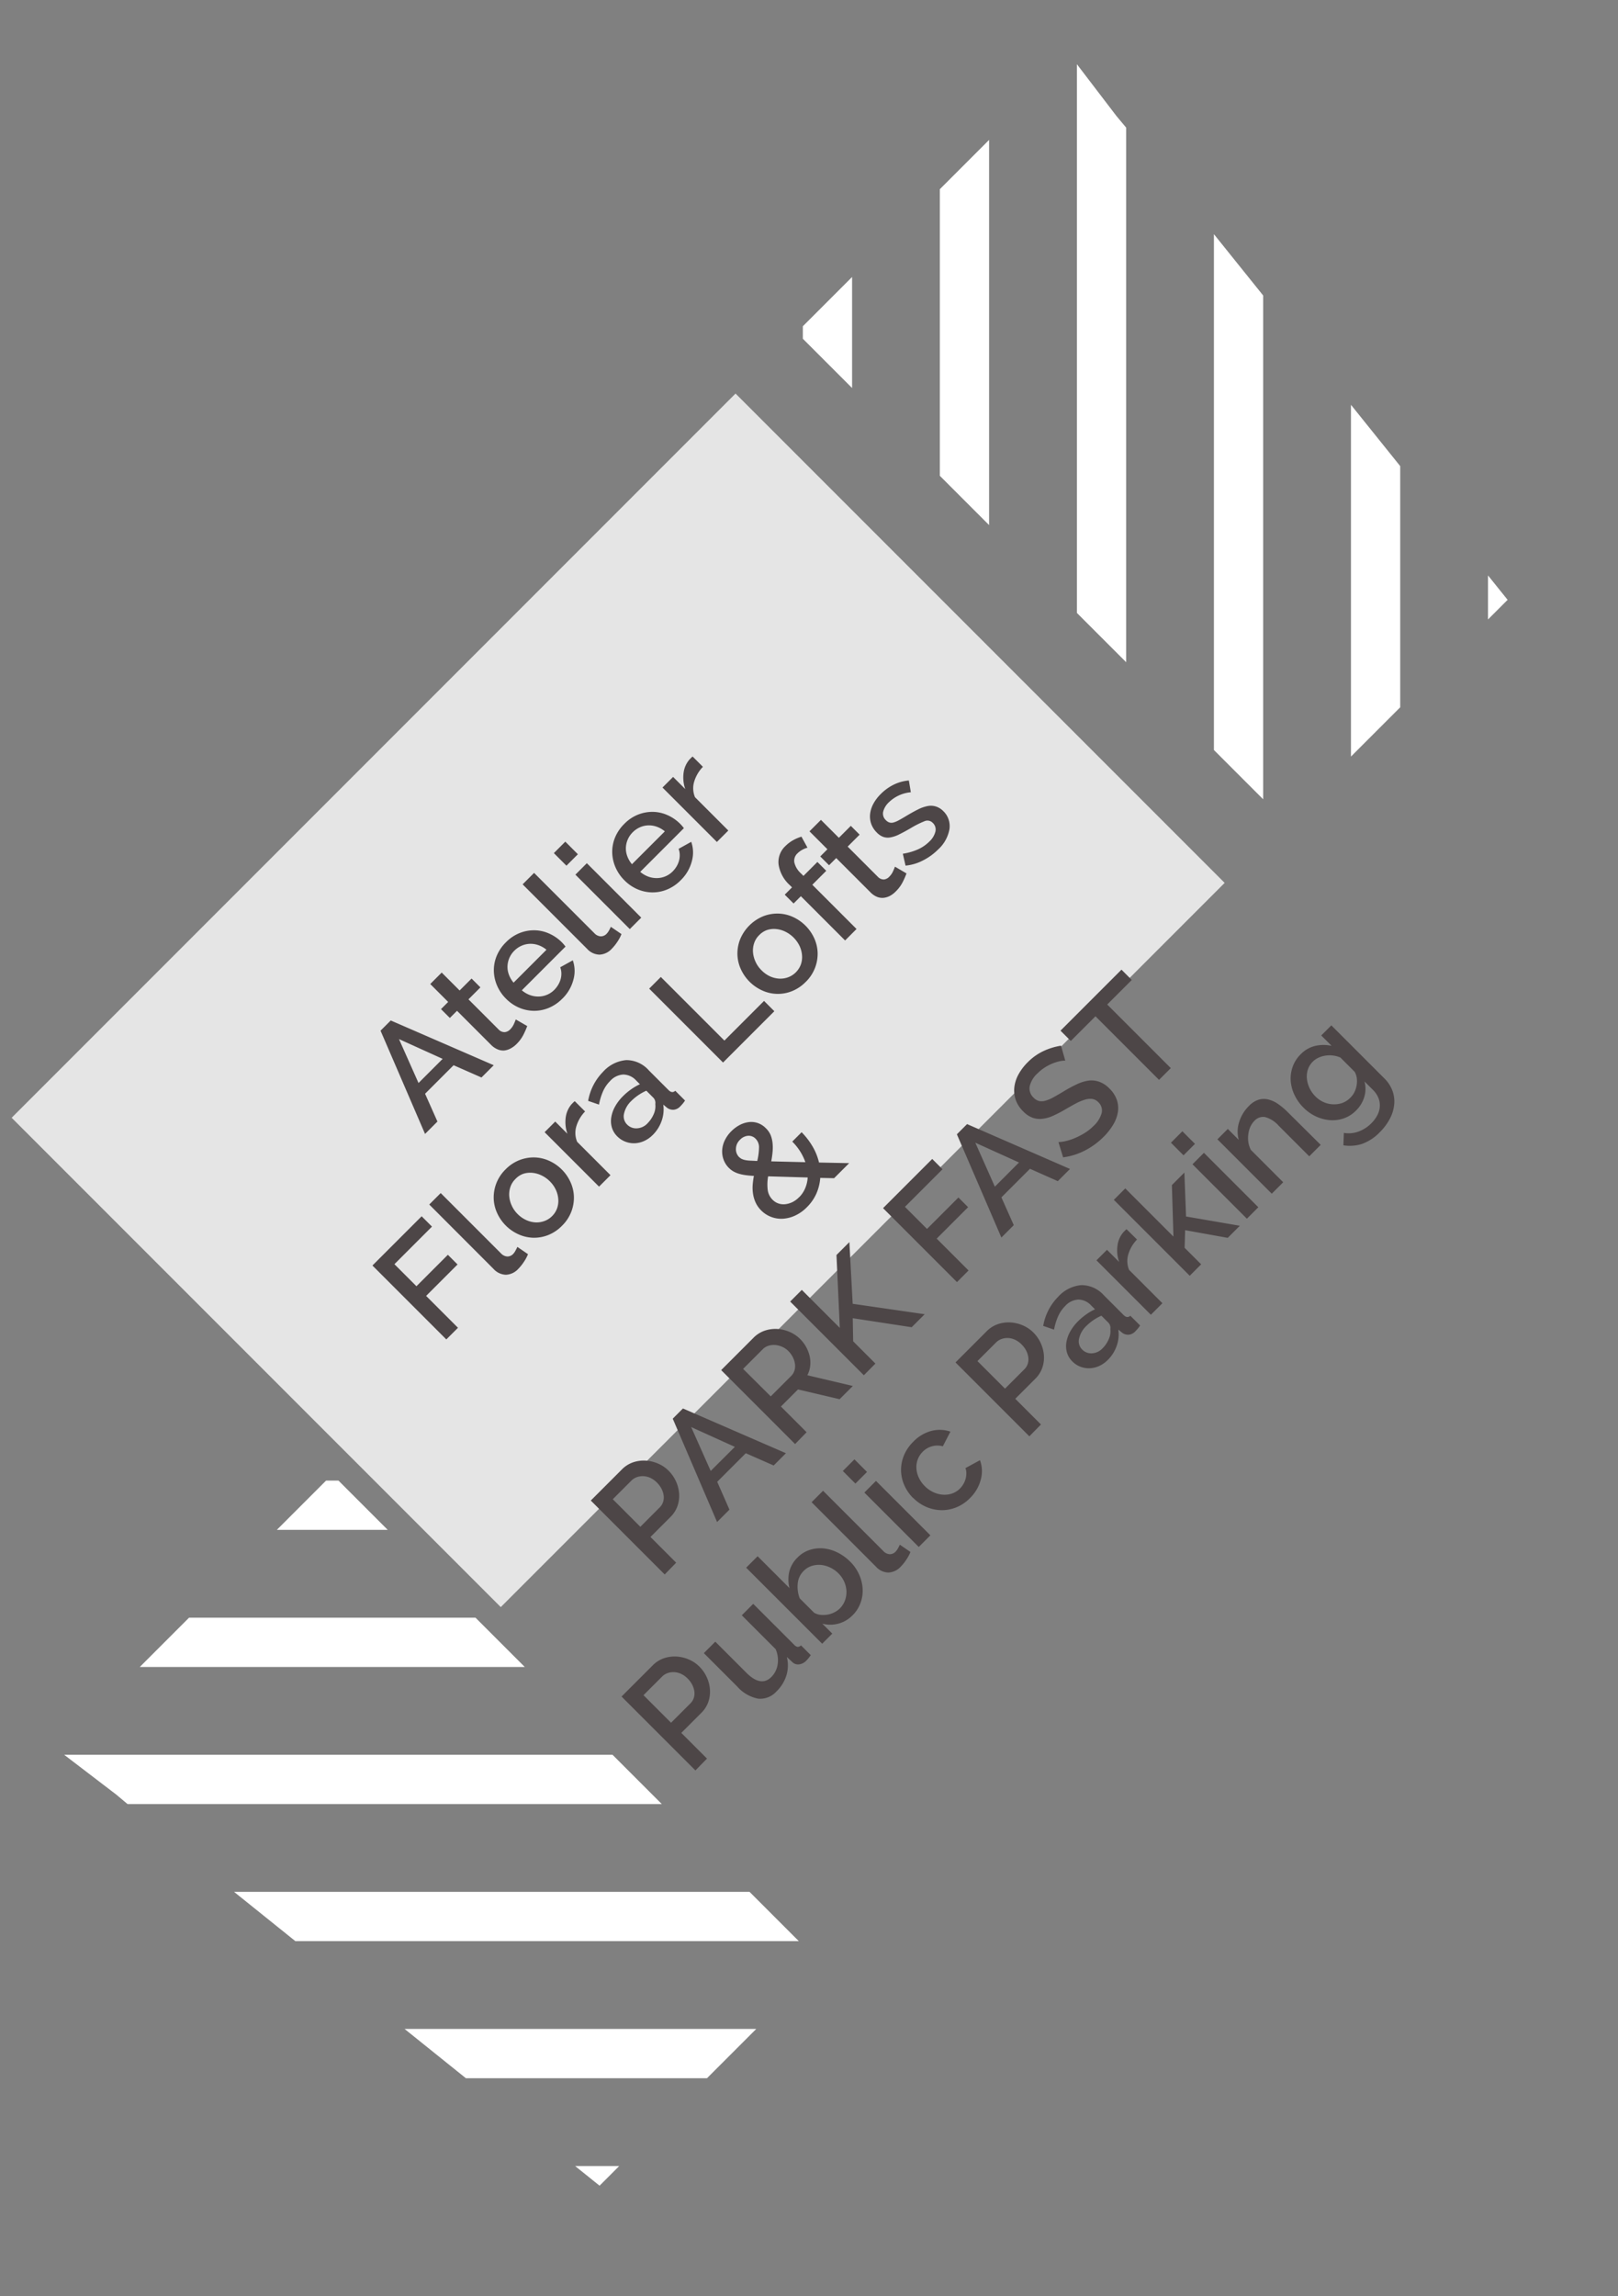 <svg xmlns="http://www.w3.org/2000/svg" xmlns:xlink="http://www.w3.org/1999/xlink" width="57.452" height="81.494" viewBox="0 0 57.452 81.494">
  <rect x="0" y="0" width="57.452" height="81.494" fill="#808080" stroke="none"/>
  <defs>
    <clipPath id="clip-path">
      <path id="Path_467" data-name="Path 467" d="M566.416,1350.5v24.562h11.143l2.011-18.462.31-3.5.348-2.6Z" fill="none"/>
    </clipPath>
    <clipPath id="clip-path-2">
      <path id="Path_474" data-name="Path 474" d="M583.1,1350.5v24.562H571.96l-2.011-18.462-.31-3.5-.348-2.6Z" transform="translate(-566.416 -1350.499)" fill="none"/>
    </clipPath>
  </defs>
  <g id="Atelier_Flora_Lofts" data-name="Atelier Flora Lofts" transform="translate(-1327.179 -542.63) rotate(-45)">
    <rect id="Rectangle_443" data-name="Rectangle 443" width="36.351" height="24.562" transform="translate(527 1350.499)" fill="#e5e5e5"/>
    <path id="Path_475" data-name="Path 475" d="M-6.64-3.709h.512L-4.665,0h-.616l-.392-1.008H-7.105L-7.492,0h-.622Zm.852,2.267-.6-1.593L-7-1.442Zm2.947,1.3a2.88,2.88,0,0,1-.3.118,1.281,1.281,0,0,1-.413.065A.875.875,0,0,1-3.814.005.627.627,0,0,1-4.025-.1.5.5,0,0,1-4.169-.3.7.7,0,0,1-4.221-.58V-2.288h-.36v-.444h.36v-.9h.575v.9h.6v.444h-.6V-.763a.284.284,0,0,0,.091.212.31.31,0,0,0,.2.065.64.64,0,0,0,.23-.042q.11-.042.162-.068Zm1.567.193a1.453,1.453,0,0,1-.58-.112A1.35,1.35,0,0,1-2.3-.366a1.378,1.378,0,0,1-.287-.449,1.456,1.456,0,0,1-.1-.543,1.476,1.476,0,0,1,.1-.546A1.4,1.4,0,0,1-2.3-2.359a1.331,1.331,0,0,1,.447-.308,1.467,1.467,0,0,1,.585-.112,1.406,1.406,0,0,1,.577.115,1.38,1.38,0,0,1,.441.306,1.308,1.308,0,0,1,.28.444,1.475,1.475,0,0,1,.1.53q0,.063-.005.118t-.01.091H-2.079a.935.935,0,0,0,.086.329.866.866,0,0,0,.183.253.8.8,0,0,0,.256.165.8.8,0,0,0,.3.057A.914.914,0,0,0-1.027-.4.8.8,0,0,0-.82-.483.731.731,0,0,0-.653-.616.622.622,0,0,0-.538-.789l.491.141a1.139,1.139,0,0,1-.468.5A1.449,1.449,0,0,1-1.275.052Zm.831-1.625A.919.919,0,0,0-.53-1.891a.821.821,0,0,0-.18-.248A.8.8,0,0,0-.967-2.3a.835.835,0,0,0-.308-.057A.815.815,0,0,0-1.58-2.3a.812.812,0,0,0-.253.159.786.786,0,0,0-.178.248.956.956,0,0,0-.084.319ZM.6-3.814h.575V-.789a.34.34,0,0,0,.078.238.281.281,0,0,0,.219.086.51.51,0,0,0,.133-.021q.076-.021.144-.047l.084.449a1.337,1.337,0,0,1-.3.091,1.613,1.613,0,0,1-.308.034A.631.631,0,0,1,.765-.12.616.616,0,0,1,.6-.58ZM2.168,0V-2.732h.575V0Zm0-3.182v-.632h.575v.632ZM4.671.052a1.453,1.453,0,0,1-.58-.112,1.35,1.35,0,0,1-.447-.306,1.378,1.378,0,0,1-.287-.449,1.456,1.456,0,0,1-.1-.543,1.476,1.476,0,0,1,.1-.546,1.4,1.4,0,0,1,.287-.455,1.331,1.331,0,0,1,.447-.308,1.467,1.467,0,0,1,.585-.112,1.406,1.406,0,0,1,.577.115,1.38,1.38,0,0,1,.441.306,1.308,1.308,0,0,1,.28.444,1.475,1.475,0,0,1,.1.53q0,.063-.005.118t-.01.091H3.866a.936.936,0,0,0,.086.329.866.866,0,0,0,.183.253.8.8,0,0,0,.256.165.8.8,0,0,0,.3.057A.914.914,0,0,0,4.919-.4a.8.8,0,0,0,.206-.084.731.731,0,0,0,.167-.133.622.622,0,0,0,.115-.172L5.9-.648a1.139,1.139,0,0,1-.468.5A1.449,1.449,0,0,1,4.671.052ZM5.5-1.573a.919.919,0,0,0-.086-.319.821.821,0,0,0-.18-.248A.8.8,0,0,0,4.979-2.3a.835.835,0,0,0-.308-.057.815.815,0,0,0-.306.057.812.812,0,0,0-.253.159.785.785,0,0,0-.178.248.956.956,0,0,0-.084.319Zm2.576-.664a1.285,1.285,0,0,0-.593.154.812.812,0,0,0-.368.41V0H6.541V-2.732h.533v.611a1.25,1.25,0,0,1,.368-.452.893.893,0,0,1,.488-.185h.086a.309.309,0,0,1,.06.005ZM-12.737,5.691V1.981h2.471V2.5h-1.886V3.606h1.578v.486h-1.578v1.6ZM-9.78,1.877h.575V4.9a.34.34,0,0,0,.078.238.281.281,0,0,0,.219.086A.51.51,0,0,0-8.775,5.2q.076-.021.144-.047l.084.449a1.337,1.337,0,0,1-.3.091,1.613,1.613,0,0,1-.308.034.631.631,0,0,1-.462-.162.616.616,0,0,1-.165-.46Zm2.8,3.866a1.42,1.42,0,0,1-.583-.115,1.36,1.36,0,0,1-.441-.308,1.358,1.358,0,0,1-.282-.452,1.5,1.5,0,0,1-.1-.541,1.5,1.5,0,0,1,.1-.541,1.337,1.337,0,0,1,.285-.452,1.39,1.39,0,0,1,.444-.308,1.406,1.406,0,0,1,.577-.115,1.406,1.406,0,0,1,.577.115,1.39,1.39,0,0,1,.444.308,1.337,1.337,0,0,1,.285.452,1.5,1.5,0,0,1,.1.541,1.5,1.5,0,0,1-.1.541,1.337,1.337,0,0,1-.285.452,1.39,1.39,0,0,1-.444.308A1.406,1.406,0,0,1-6.985,5.743ZM-7.8,4.332a1.034,1.034,0,0,0,.063.366.909.909,0,0,0,.172.29.806.806,0,0,0,.259.193.741.741,0,0,0,.321.071.741.741,0,0,0,.321-.071.789.789,0,0,0,.259-.2.942.942,0,0,0,.172-.293,1.034,1.034,0,0,0,.063-.366,1.04,1.04,0,0,0-.063-.363.935.935,0,0,0-.172-.3.789.789,0,0,0-.259-.2A.741.741,0,0,0-6.985,3.4a.708.708,0,0,0-.316.073.822.822,0,0,0-.259.2.975.975,0,0,0-.175.3A1,1,0,0,0-7.8,4.332Zm4.268-.878a1.285,1.285,0,0,0-.593.154.812.812,0,0,0-.368.41V5.691h-.575V2.958h.533v.611a1.25,1.25,0,0,1,.368-.452.893.893,0,0,1,.488-.185h.086a.309.309,0,0,1,.06.005Zm1.108,2.288a1.017,1.017,0,0,1-.368-.065.89.89,0,0,1-.293-.18.84.84,0,0,1-.193-.272.818.818,0,0,1-.071-.34.732.732,0,0,1,.084-.35.818.818,0,0,1,.238-.272,1.154,1.154,0,0,1,.366-.178,1.642,1.642,0,0,1,.468-.063,2.142,2.142,0,0,1,.381.034,1.921,1.921,0,0,1,.34.091V3.961a.634.634,0,0,0-.172-.473.678.678,0,0,0-.5-.17,1.2,1.2,0,0,0-.431.081,2.181,2.181,0,0,0-.436.232l-.178-.366a1.937,1.937,0,0,1,1.1-.355,1.251,1.251,0,0,1,.878.287A1.064,1.064,0,0,1-.9,4.024v.987q0,.183.152.188v.491q-.084.016-.144.021t-.118.005a.37.37,0,0,1-.259-.084.357.357,0,0,1-.112-.214l-.016-.172a1.218,1.218,0,0,1-.452.368A1.327,1.327,0,0,1-2.424,5.743Zm.157-.423a1.033,1.033,0,0,0,.394-.076.68.68,0,0,0,.29-.212.265.265,0,0,0,.11-.2v-.36a1.737,1.737,0,0,0-.311-.089,1.715,1.715,0,0,0-.321-.031.879.879,0,0,0-.5.133.408.408,0,0,0-.2.353.445.445,0,0,0,.152.342A.551.551,0,0,0-2.267,5.32Zm3.427.371V1.981h.585V5.173H3.736v.517Zm4.1.052a1.42,1.42,0,0,1-.583-.115,1.337,1.337,0,0,1-.724-.76,1.522,1.522,0,0,1,0-1.081,1.337,1.337,0,0,1,.285-.452,1.39,1.39,0,0,1,.444-.308,1.507,1.507,0,0,1,1.155,0,1.39,1.39,0,0,1,.444.308,1.337,1.337,0,0,1,.285.452,1.522,1.522,0,0,1,0,1.081,1.337,1.337,0,0,1-.285.452,1.39,1.39,0,0,1-.444.308A1.406,1.406,0,0,1,5.256,5.743ZM4.441,4.332A1.034,1.034,0,0,0,4.5,4.7a.909.909,0,0,0,.172.29.806.806,0,0,0,.259.193.767.767,0,0,0,.643,0,.789.789,0,0,0,.259-.2.942.942,0,0,0,.172-.293,1.09,1.09,0,0,0,0-.729.935.935,0,0,0-.172-.3.789.789,0,0,0-.259-.2A.741.741,0,0,0,5.256,3.4a.708.708,0,0,0-.316.073.822.822,0,0,0-.259.2.975.975,0,0,0-.175.3A1,1,0,0,0,4.441,4.332ZM7.288,5.691V3.47H6.922V3.026h.366v-.11a1.242,1.242,0,0,1,.235-.8.774.774,0,0,1,.637-.293,1.239,1.239,0,0,1,.329.044,1.478,1.478,0,0,1,.308.123l-.125.428a.792.792,0,0,0-.185-.078.734.734,0,0,0-.206-.031.357.357,0,0,0-.311.152.756.756,0,0,0-.107.439v.125h.7V3.47h-.7v2.22Zm3.224-.141a2.88,2.88,0,0,1-.3.118,1.281,1.281,0,0,1-.413.065A.875.875,0,0,1,9.54,5.7a.627.627,0,0,1-.212-.11A.5.5,0,0,1,9.185,5.4a.7.7,0,0,1-.052-.285V3.4h-.36V2.958h.36v-.9h.575v.9h.6V3.4h-.6V4.928a.284.284,0,0,0,.091.212A.31.31,0,0,0,10,5.2a.64.64,0,0,0,.23-.042q.11-.042.162-.068Zm1.39.193a2.093,2.093,0,0,1-.656-.107,1.663,1.663,0,0,1-.562-.306l.23-.366a2.122,2.122,0,0,0,.486.269,1.371,1.371,0,0,0,.491.091.722.722,0,0,0,.4-.1.319.319,0,0,0,.149-.282.261.261,0,0,0-.167-.251,3.345,3.345,0,0,0-.522-.172q-.256-.068-.439-.131a1.129,1.129,0,0,1-.3-.146.513.513,0,0,1-.167-.193.616.616,0,0,1-.052-.266.819.819,0,0,1,.081-.371.8.8,0,0,1,.225-.274,1.006,1.006,0,0,1,.337-.17,1.461,1.461,0,0,1,.418-.057,1.715,1.715,0,0,1,.575.094,1.5,1.5,0,0,1,.475.272l-.246.345a1.281,1.281,0,0,0-.81-.3.692.692,0,0,0-.368.091.315.315,0,0,0-.149.29.291.291,0,0,0,.031.141.266.266,0,0,0,.1.1.839.839,0,0,0,.183.076q.112.034.28.076.277.068.478.136a1.309,1.309,0,0,1,.332.159.591.591,0,0,1,.193.214A.642.642,0,0,1,13,4.9a.739.739,0,0,1-.3.619A1.283,1.283,0,0,1,11.9,5.743ZM1.045,11.381l-.34-.355a1.685,1.685,0,0,1-.5.3,1.594,1.594,0,0,1-.572.1,1.413,1.413,0,0,1-.5-.084,1.213,1.213,0,0,1-.387-.227,1,1,0,0,1-.251-.34.994.994,0,0,1-.089-.415.96.96,0,0,1,.055-.329,1.151,1.151,0,0,1,.149-.282,1.426,1.426,0,0,1,.219-.24,2.924,2.924,0,0,1,.261-.2,2.941,2.941,0,0,1-.2-.24,1.527,1.527,0,0,1-.131-.206.909.909,0,0,1-.073-.188.763.763,0,0,1-.024-.191.8.8,0,0,1,.076-.347.844.844,0,0,1,.206-.274.924.924,0,0,1,.311-.178,1.177,1.177,0,0,1,.389-.063,1.236,1.236,0,0,1,.36.052.952.952,0,0,1,.3.152.714.714,0,0,1,.206.248.733.733,0,0,1,.076.337A.735.735,0,0,1,.536,8.7a1.043,1.043,0,0,1-.149.248,1.587,1.587,0,0,1-.222.225A3.416,3.416,0,0,1-.11,9.38l.836.878a1.885,1.885,0,0,0,.138-.394,1.975,1.975,0,0,0,.05-.452h.47a2.582,2.582,0,0,1-.089.656,2.025,2.025,0,0,1-.235.541l.742.773Zm-1.353-.4a.984.984,0,0,0,.374-.073A1.133,1.133,0,0,0,.4,10.7L-.564,9.678A1.619,1.619,0,0,0-.909,10a.6.6,0,0,0-.131.376.537.537,0,0,0,.057.248.56.56,0,0,0,.159.191.8.8,0,0,0,.232.123A.871.871,0,0,0-.308,10.979Zm-.5-2.508a.336.336,0,0,0,.016.1.506.506,0,0,0,.055.112,1.05,1.05,0,0,0,.11.141l.175.193a2.194,2.194,0,0,0,.379-.29.424.424,0,0,0,.138-.306.339.339,0,0,0-.118-.269.442.442,0,0,0-.3-.1.452.452,0,0,0-.327.123A.394.394,0,0,0-.81,8.471Zm-12.345,8.6V13.362H-11.6a1.03,1.03,0,0,1,.462.1,1.183,1.183,0,0,1,.363.274,1.293,1.293,0,0,1,.238.387,1.185,1.185,0,0,1,.086.441,1.281,1.281,0,0,1-.081.452,1.265,1.265,0,0,1-.227.387,1.106,1.106,0,0,1-.353.272,1.018,1.018,0,0,1-.457.1h-1v1.29Zm.585-1.808h.967a.491.491,0,0,0,.227-.052.521.521,0,0,0,.175-.146.73.73,0,0,0,.115-.219.872.872,0,0,0,.042-.277.8.8,0,0,0-.047-.282.662.662,0,0,0-.131-.217.6.6,0,0,0-.191-.141.522.522,0,0,0-.222-.05h-.935Zm3.527-1.9h.512l1.463,3.709h-.616l-.392-1.008H-9.509L-9.9,17.072h-.622Zm.852,2.267-.6-1.593L-9.4,15.63Zm1.583,1.442V13.362h1.614a1.03,1.03,0,0,1,.462.1,1.183,1.183,0,0,1,.363.274,1.293,1.293,0,0,1,.238.387,1.185,1.185,0,0,1,.086.441,1.236,1.236,0,0,1-.052.36,1.264,1.264,0,0,1-.146.319,1.029,1.029,0,0,1-.23.253.947.947,0,0,1-.3.159l.872,1.411h-.664l-.8-1.29h-.857v1.29Zm.585-1.808H-5a.472.472,0,0,0,.227-.055.538.538,0,0,0,.175-.152.766.766,0,0,0,.115-.222.837.837,0,0,0,.042-.266.717.717,0,0,0-.05-.266.764.764,0,0,0-.131-.219.619.619,0,0,0-.188-.149.481.481,0,0,0-.222-.055h-.993Zm2.868,1.808v-3.7h.585v1.907l1.745-1.912h.648L-1.64,15l1.546,2.069H-.747L-2,15.363l-.569.59v1.118Zm4.676,0V13.362H3.992v.517H2.105v1.108H3.683v.486H2.105v1.6ZM5.23,13.362h.512L7.2,17.072H6.588L6.2,16.063H4.765l-.387,1.008H3.756Zm.852,2.267-.6-1.593L4.869,15.63ZM9.8,14.235a.8.8,0,0,0-.152-.123,1.516,1.516,0,0,0-.232-.123,1.7,1.7,0,0,0-.293-.094,1.455,1.455,0,0,0-.327-.037.89.89,0,0,0-.546.136.45.45,0,0,0-.175.376.407.407,0,0,0,.055.222.471.471,0,0,0,.17.152,1.331,1.331,0,0,0,.287.115q.172.05.4.107a4.6,4.6,0,0,1,.509.152,1.45,1.45,0,0,1,.384.2.829.829,0,0,1,.243.3.957.957,0,0,1,.086.426,1.031,1.031,0,0,1-.107.486.912.912,0,0,1-.293.332,1.291,1.291,0,0,1-.431.188,2.216,2.216,0,0,1-.528.06,2.632,2.632,0,0,1-.818-.128,2.344,2.344,0,0,1-.713-.374l.266-.5a1.246,1.246,0,0,0,.2.152,1.825,1.825,0,0,0,.3.154,2.61,2.61,0,0,0,.368.12,1.7,1.7,0,0,0,.413.05.99.99,0,0,0,.533-.12.4.4,0,0,0,.188-.355.381.381,0,0,0-.071-.235.605.605,0,0,0-.2-.165A1.754,1.754,0,0,0,9,15.578q-.188-.057-.428-.12a4.438,4.438,0,0,1-.483-.154,1.209,1.209,0,0,1-.342-.2.769.769,0,0,1-.206-.269.894.894,0,0,1-.071-.374,1.077,1.077,0,0,1,.1-.483,1.033,1.033,0,0,1,.285-.355,1.245,1.245,0,0,1,.426-.217,1.859,1.859,0,0,1,.533-.073,1.954,1.954,0,0,1,.695.12,2.3,2.3,0,0,1,.559.3Zm3.694-.355H12.262v3.192h-.59V13.88H10.433v-.517h3.062ZM-17.3,22.762V19.053h1.557a1.03,1.03,0,0,1,.462.1,1.183,1.183,0,0,1,.363.274,1.293,1.293,0,0,1,.238.387,1.185,1.185,0,0,1,.086.441,1.281,1.281,0,0,1-.081.452,1.265,1.265,0,0,1-.227.387,1.106,1.106,0,0,1-.353.272,1.018,1.018,0,0,1-.457.1h-1v1.29Zm.585-1.808h.967a.491.491,0,0,0,.227-.052.521.521,0,0,0,.175-.146.73.73,0,0,0,.115-.219.872.872,0,0,0,.042-.277.8.8,0,0,0-.047-.282.662.662,0,0,0-.131-.217.6.6,0,0,0-.191-.141.522.522,0,0,0-.222-.05h-.935Zm3.438,1.86a.774.774,0,0,1-.648-.28,1.333,1.333,0,0,1-.219-.833V20.03h.575v1.557q0,.737.522.737a.8.8,0,0,0,.465-.152.971.971,0,0,0,.34-.439v-1.7h.575v2.053a.226.226,0,0,0,.034.141.164.164,0,0,0,.123.047v.491q-.089.016-.146.021t-.11.005a.418.418,0,0,1-.266-.086.285.285,0,0,1-.115-.222l-.01-.272a1.219,1.219,0,0,1-.475.452A1.357,1.357,0,0,1-13.273,22.815Zm3.814,0a1.1,1.1,0,0,1-.567-.149,1.1,1.1,0,0,1-.4-.4v.5h-.507V18.948h.575v1.6a1.258,1.258,0,0,1,.4-.413,1.059,1.059,0,0,1,.572-.152,1.054,1.054,0,0,1,.5.118,1.217,1.217,0,0,1,.384.313,1.429,1.429,0,0,1,.246.455,1.7,1.7,0,0,1,.086.541,1.5,1.5,0,0,1-.1.549,1.429,1.429,0,0,1-.272.447,1.256,1.256,0,0,1-.41.3A1.2,1.2,0,0,1-9.459,22.815Zm-.152-.491a.782.782,0,0,0,.345-.076.859.859,0,0,0,.269-.2.922.922,0,0,0,.175-.29.968.968,0,0,0,.063-.347,1.049,1.049,0,0,0-.06-.353.956.956,0,0,0-.167-.3.841.841,0,0,0-.256-.206.69.69,0,0,0-.327-.078.717.717,0,0,0-.473.172,1.148,1.148,0,0,0-.316.418v.721a.568.568,0,0,0,.11.217.894.894,0,0,0,.183.17.848.848,0,0,0,.225.112A.741.741,0,0,0-9.61,22.323Zm1.964-3.375h.575v3.025a.34.34,0,0,0,.078.238.281.281,0,0,0,.219.086.51.51,0,0,0,.133-.021q.076-.021.144-.047l.084.449a1.337,1.337,0,0,1-.3.091,1.613,1.613,0,0,1-.308.034.631.631,0,0,1-.462-.162.616.616,0,0,1-.165-.46Zm1.567,3.814V20.03H-5.5v2.732Zm0-3.182v-.632H-5.5v.632Zm1.087,1.813a1.49,1.49,0,0,1,.1-.543,1.343,1.343,0,0,1,.285-.449,1.35,1.35,0,0,1,.447-.306,1.467,1.467,0,0,1,.585-.112,1.378,1.378,0,0,1,.729.185,1.176,1.176,0,0,1,.457.494l-.559.178a.719.719,0,0,0-.266-.269.728.728,0,0,0-.371-.1.765.765,0,0,0-.321.068.774.774,0,0,0-.259.191.909.909,0,0,0-.172.29,1.049,1.049,0,0,0-.063.371,1.017,1.017,0,0,0,.065.368.947.947,0,0,0,.178.3.818.818,0,0,0,.261.2.729.729,0,0,0,.316.071.785.785,0,0,0,.209-.029.749.749,0,0,0,.191-.081.743.743,0,0,0,.152-.12.455.455,0,0,0,.1-.146l.564.167a1.117,1.117,0,0,1-.455.5,1.408,1.408,0,0,1-.752.2,1.425,1.425,0,0,1-.58-.115,1.363,1.363,0,0,1-.447-.311,1.408,1.408,0,0,1-.287-.452A1.456,1.456,0,0,1-4.992,21.394ZM-.53,22.762V19.053H1.027a1.03,1.03,0,0,1,.462.1,1.183,1.183,0,0,1,.363.274,1.293,1.293,0,0,1,.238.387,1.185,1.185,0,0,1,.086.441,1.281,1.281,0,0,1-.081.452,1.265,1.265,0,0,1-.227.387,1.106,1.106,0,0,1-.353.272,1.018,1.018,0,0,1-.457.1h-1v1.29Zm.585-1.808h.967a.491.491,0,0,0,.227-.052.521.521,0,0,0,.175-.146.73.73,0,0,0,.115-.219.872.872,0,0,0,.042-.277.8.8,0,0,0-.047-.282.662.662,0,0,0-.131-.217.6.6,0,0,0-.191-.141.522.522,0,0,0-.222-.05H.055Zm3.3,1.86a1.017,1.017,0,0,1-.368-.065.89.89,0,0,1-.293-.18A.84.84,0,0,1,2.5,22.3a.818.818,0,0,1-.071-.34.732.732,0,0,1,.084-.35.818.818,0,0,1,.238-.272,1.154,1.154,0,0,1,.366-.178,1.642,1.642,0,0,1,.468-.063,2.142,2.142,0,0,1,.381.034,1.921,1.921,0,0,1,.34.091v-.188a.634.634,0,0,0-.172-.473.678.678,0,0,0-.5-.17,1.2,1.2,0,0,0-.431.081,2.181,2.181,0,0,0-.436.232l-.178-.366a1.937,1.937,0,0,1,1.1-.355,1.251,1.251,0,0,1,.878.287,1.064,1.064,0,0,1,.313.825v.987q0,.183.152.188v.491q-.084.016-.144.021t-.118.005a.37.37,0,0,1-.259-.084.357.357,0,0,1-.112-.214l-.016-.172a1.218,1.218,0,0,1-.452.368A1.327,1.327,0,0,1,3.352,22.815Zm.157-.423a1.033,1.033,0,0,0,.394-.076.68.68,0,0,0,.29-.212.265.265,0,0,0,.11-.2v-.36a1.737,1.737,0,0,0-.311-.089,1.715,1.715,0,0,0-.321-.031.879.879,0,0,0-.5.133.408.408,0,0,0-.2.353.445.445,0,0,0,.152.342A.551.551,0,0,0,3.508,22.391Zm3.6-1.865a1.285,1.285,0,0,0-.593.154.812.812,0,0,0-.368.41v1.672H5.572V20.03H6.1v.611a1.25,1.25,0,0,1,.368-.452A.893.893,0,0,1,6.962,20h.086a.309.309,0,0,1,.06.005Zm2.32,2.236L8.555,21.5l-.455.428v.831H7.526V18.948H8.1v2.419l1.254-1.332h.627L8.921,21.179l1.118,1.583Zm.961,0V20.03h.575v2.732Zm0-3.182v-.632h.575v.632ZM14.1,22.762h-.575V21.232a1,1,0,0,0-.123-.562.415.415,0,0,0-.363-.175.71.71,0,0,0-.251.047.878.878,0,0,0-.235.133,1.038,1.038,0,0,0-.2.2.934.934,0,0,0-.133.259v1.625h-.575V20.03h.522v.549a1.11,1.11,0,0,1,.455-.436,1.373,1.373,0,0,1,.658-.159.81.81,0,0,1,.4.089.665.665,0,0,1,.248.243,1.063,1.063,0,0,1,.128.355,2.379,2.379,0,0,1,.037.426Zm1.75.026a1.139,1.139,0,0,1-.507-.112,1.21,1.21,0,0,1-.394-.306,1.438,1.438,0,0,1-.256-.444,1.528,1.528,0,0,1-.091-.528,1.6,1.6,0,0,1,.094-.551,1.4,1.4,0,0,1,.261-.449,1.247,1.247,0,0,1,.4-.3,1.167,1.167,0,0,1,.515-.112,1.058,1.058,0,0,1,.577.157,1.327,1.327,0,0,1,.41.408V20.03h.507v2.654a1.211,1.211,0,0,1-.11.528,1.114,1.114,0,0,1-.306.389,1.377,1.377,0,0,1-.462.243,1.91,1.91,0,0,1-.575.084,1.646,1.646,0,0,1-.755-.154,1.428,1.428,0,0,1-.5-.431l.324-.3a1.011,1.011,0,0,0,.4.334,1.246,1.246,0,0,0,.53.115,1.185,1.185,0,0,0,.337-.047.78.78,0,0,0,.28-.146.706.706,0,0,0,.191-.251.848.848,0,0,0,.071-.36v-.418a1,1,0,0,1-.4.387A1.132,1.132,0,0,1,15.854,22.788Zm.188-.465a.718.718,0,0,0,.251-.044.883.883,0,0,0,.222-.12.865.865,0,0,0,.175-.172.625.625,0,0,0,.1-.206v-.716a.967.967,0,0,0-.327-.423.929.929,0,0,0-.227-.123.712.712,0,0,0-.577.037.811.811,0,0,0-.253.214,1.02,1.02,0,0,0-.162.3,1.053,1.053,0,0,0-.057.345.947.947,0,0,0,.065.353.9.9,0,0,0,.18.287.884.884,0,0,0,.269.2A.776.776,0,0,0,16.042,22.323Z" transform="translate(545.088 1361.285)" fill="#4d4647"/>
    <g id="Park_Fast" data-name="Park Fast">
      <g id="Group_181" data-name="Group 181" clip-path="url(#clip-path)">
        <rect id="Rectangle_451" data-name="Rectangle 451" width="127.739" height="1.749" transform="matrix(0.707, -0.707, 0.707, 0.707, 535.077, 1402.795)" fill="#fff"/>
        <rect id="Rectangle_452" data-name="Rectangle 452" width="127.739" height="1.749" transform="matrix(0.707, -0.707, 0.707, 0.707, 541.959, 1409.677)" fill="#fff"/>
        <rect id="Rectangle_453" data-name="Rectangle 453" width="127.739" height="1.749" transform="matrix(0.707, -0.707, 0.707, 0.707, 538.518, 1406.236)" fill="#fff"/>
        <rect id="Rectangle_454" data-name="Rectangle 454" width="127.739" height="1.749" transform="matrix(0.707, -0.707, 0.707, 0.707, 545.399, 1413.117)" fill="#fff"/>
        <rect id="Rectangle_455" data-name="Rectangle 455" width="127.739" height="1.749" transform="matrix(0.707, -0.707, 0.707, 0.707, 548.84, 1416.558)" fill="#fff"/>
        <rect id="Rectangle_456" data-name="Rectangle 456" width="127.739" height="1.749" transform="matrix(0.707, -0.707, 0.707, 0.707, 552.281, 1419.999)" fill="#fff"/>
        <rect id="Rectangle_457" data-name="Rectangle 457" width="127.739" height="1.749" transform="matrix(0.707, -0.707, 0.707, 0.707, 559.162, 1426.88)" fill="#fff"/>
        <rect id="Rectangle_458" data-name="Rectangle 458" width="127.738" height="1.75" transform="translate(555.721 1423.439) rotate(-45)" fill="#fff"/>
        <rect id="Rectangle_459" data-name="Rectangle 459" width="127.739" height="1.749" transform="matrix(0.707, -0.707, 0.707, 0.707, 507.553, 1375.27)" fill="#fff"/>
        <rect id="Rectangle_460" data-name="Rectangle 460" width="127.739" height="1.749" transform="matrix(0.707, -0.707, 0.707, 0.707, 514.433, 1382.151)" fill="#fff"/>
        <rect id="Rectangle_461" data-name="Rectangle 461" width="127.738" height="1.749" transform="translate(510.993 1378.71) rotate(-45)" fill="#fff"/>
        <rect id="Rectangle_462" data-name="Rectangle 462" width="127.739" height="1.749" transform="matrix(0.707, -0.707, 0.707, 0.707, 517.874, 1385.592)" fill="#fff"/>
        <rect id="Rectangle_463" data-name="Rectangle 463" width="127.738" height="1.75" transform="matrix(0.707, -0.707, 0.707, 0.707, 521.314, 1389.032)" fill="#fff"/>
        <rect id="Rectangle_464" data-name="Rectangle 464" width="127.739" height="1.749" transform="matrix(0.707, -0.707, 0.707, 0.707, 524.756, 1392.474)" fill="#fff"/>
        <rect id="Rectangle_465" data-name="Rectangle 465" width="127.738" height="1.75" transform="matrix(0.707, -0.707, 0.707, 0.707, 531.637, 1399.355)" fill="#fff"/>
        <rect id="Rectangle_466" data-name="Rectangle 466" width="127.739" height="1.749" transform="matrix(0.707, -0.707, 0.707, 0.707, 528.196, 1395.914)" fill="#fff"/>
        <rect id="Rectangle_467" data-name="Rectangle 467" width="127.739" height="1.749" transform="matrix(0.707, -0.707, 0.707, 0.707, 562.602, 1430.32)" fill="#fff"/>
        <rect id="Rectangle_468" data-name="Rectangle 468" width="127.739" height="1.749" transform="matrix(0.707, -0.707, 0.707, 0.707, 569.484, 1437.202)" fill="#fff"/>
        <rect id="Rectangle_469" data-name="Rectangle 469" width="127.738" height="1.75" transform="translate(566.043 1433.761) rotate(-45)" fill="#fff"/>
        <rect id="Rectangle_470" data-name="Rectangle 470" width="127.739" height="1.749" transform="matrix(0.707, -0.707, 0.707, 0.707, 572.925, 1440.643)" fill="#fff"/>
        <rect id="Rectangle_471" data-name="Rectangle 471" width="127.738" height="1.749" transform="translate(576.366 1444.083) rotate(-45)" fill="#fff"/>
        <rect id="Rectangle_472" data-name="Rectangle 472" width="127.739" height="1.749" transform="translate(579.806 1447.523) rotate(-45)" fill="#fff"/>
        <rect id="Rectangle_473" data-name="Rectangle 473" width="127.739" height="1.749" transform="translate(586.687 1454.405) rotate(-45)" fill="#fff"/>
        <rect id="Rectangle_474" data-name="Rectangle 474" width="127.739" height="1.749" transform="translate(583.246 1450.964) rotate(-45)" fill="#fff"/>
      </g>
      <g id="Group_189" data-name="Group 189" transform="translate(509.416 1367.499)" clip-path="url(#clip-path-2)">
        <rect id="Rectangle_478" data-name="Rectangle 478" width="127.739" height="1.749" transform="translate(46.789 53.533) rotate(-135)" fill="#fff"/>
        <rect id="Rectangle_479" data-name="Rectangle 479" width="127.739" height="1.749" transform="translate(39.908 60.415) rotate(-135)" fill="#fff"/>
        <rect id="Rectangle_480" data-name="Rectangle 480" width="127.739" height="1.749" transform="translate(43.349 56.974) rotate(-135)" fill="#fff"/>
        <rect id="Rectangle_481" data-name="Rectangle 481" width="127.739" height="1.749" transform="matrix(-0.707, -0.707, 0.707, -0.707, 36.467, 63.856)" fill="#fff"/>
        <rect id="Rectangle_482" data-name="Rectangle 482" width="127.739" height="1.749" transform="matrix(-0.707, -0.707, 0.707, -0.707, 33.026, 67.296)" fill="#fff"/>
        <rect id="Rectangle_483" data-name="Rectangle 483" width="127.739" height="1.749" transform="matrix(-0.707, -0.707, 0.707, -0.707, 29.585, 70.737)" fill="#fff"/>
        <rect id="Rectangle_484" data-name="Rectangle 484" width="127.739" height="1.749" transform="translate(22.705 77.618) rotate(-135)" fill="#fff"/>
        <rect id="Rectangle_485" data-name="Rectangle 485" width="127.738" height="1.75" transform="translate(26.145 74.177) rotate(-135)" fill="#fff"/>
        <rect id="Rectangle_486" data-name="Rectangle 486" width="127.739" height="1.749" transform="matrix(-0.707, -0.707, 0.707, -0.707, 74.314, 26.009)" fill="#fff"/>
        <rect id="Rectangle_487" data-name="Rectangle 487" width="127.739" height="1.749" transform="translate(67.433 32.889) rotate(-135)" fill="#fff"/>
        <rect id="Rectangle_488" data-name="Rectangle 488" width="127.738" height="1.749" transform="translate(70.873 29.449) rotate(-135)" fill="#fff"/>
        <rect id="Rectangle_489" data-name="Rectangle 489" width="127.739" height="1.749" transform="translate(63.992 36.33) rotate(-135)" fill="#fff"/>
        <rect id="Rectangle_490" data-name="Rectangle 490" width="127.738" height="1.75" transform="translate(60.552 39.771) rotate(-135)" fill="#fff"/>
        <rect id="Rectangle_491" data-name="Rectangle 491" width="127.739" height="1.749" transform="matrix(-0.707, -0.707, 0.707, -0.707, 57.111, 43.212)" fill="#fff"/>
        <rect id="Rectangle_492" data-name="Rectangle 492" width="127.738" height="1.75" transform="matrix(-0.707, -0.707, 0.707, -0.707, 50.229, 50.093)" fill="#fff"/>
        <rect id="Rectangle_493" data-name="Rectangle 493" width="127.739" height="1.749" transform="matrix(-0.707, -0.707, 0.707, -0.707, 53.67, 46.653)" fill="#fff"/>
        <rect id="Rectangle_494" data-name="Rectangle 494" width="127.739" height="1.749" transform="translate(19.264 81.059) rotate(-135)" fill="#fff"/>
        <rect id="Rectangle_495" data-name="Rectangle 495" width="127.739" height="1.749" transform="matrix(-0.707, -0.707, 0.707, -0.707, 12.382, 87.94)" fill="#fff"/>
        <rect id="Rectangle_496" data-name="Rectangle 496" width="127.738" height="1.75" transform="translate(15.823 84.5) rotate(-135)" fill="#fff"/>
        <rect id="Rectangle_497" data-name="Rectangle 497" width="127.739" height="1.749" transform="matrix(-0.707, -0.707, 0.707, -0.707, 8.941, 91.381)" fill="#fff"/>
        <rect id="Rectangle_498" data-name="Rectangle 498" width="127.738" height="1.749" transform="translate(5.501 94.821) rotate(-135)" fill="#fff"/>
        <rect id="Rectangle_499" data-name="Rectangle 499" width="127.739" height="1.749" transform="translate(2.061 98.262) rotate(-135)" fill="#fff"/>
        <rect id="Rectangle_500" data-name="Rectangle 500" width="127.739" height="1.749" transform="translate(-4.821 105.143) rotate(-135)" fill="#fff"/>
        <rect id="Rectangle_501" data-name="Rectangle 501" width="127.739" height="1.749" transform="translate(-1.38 101.703) rotate(-135)" fill="#fff"/>
      </g>
    </g>
  </g>
</svg>
